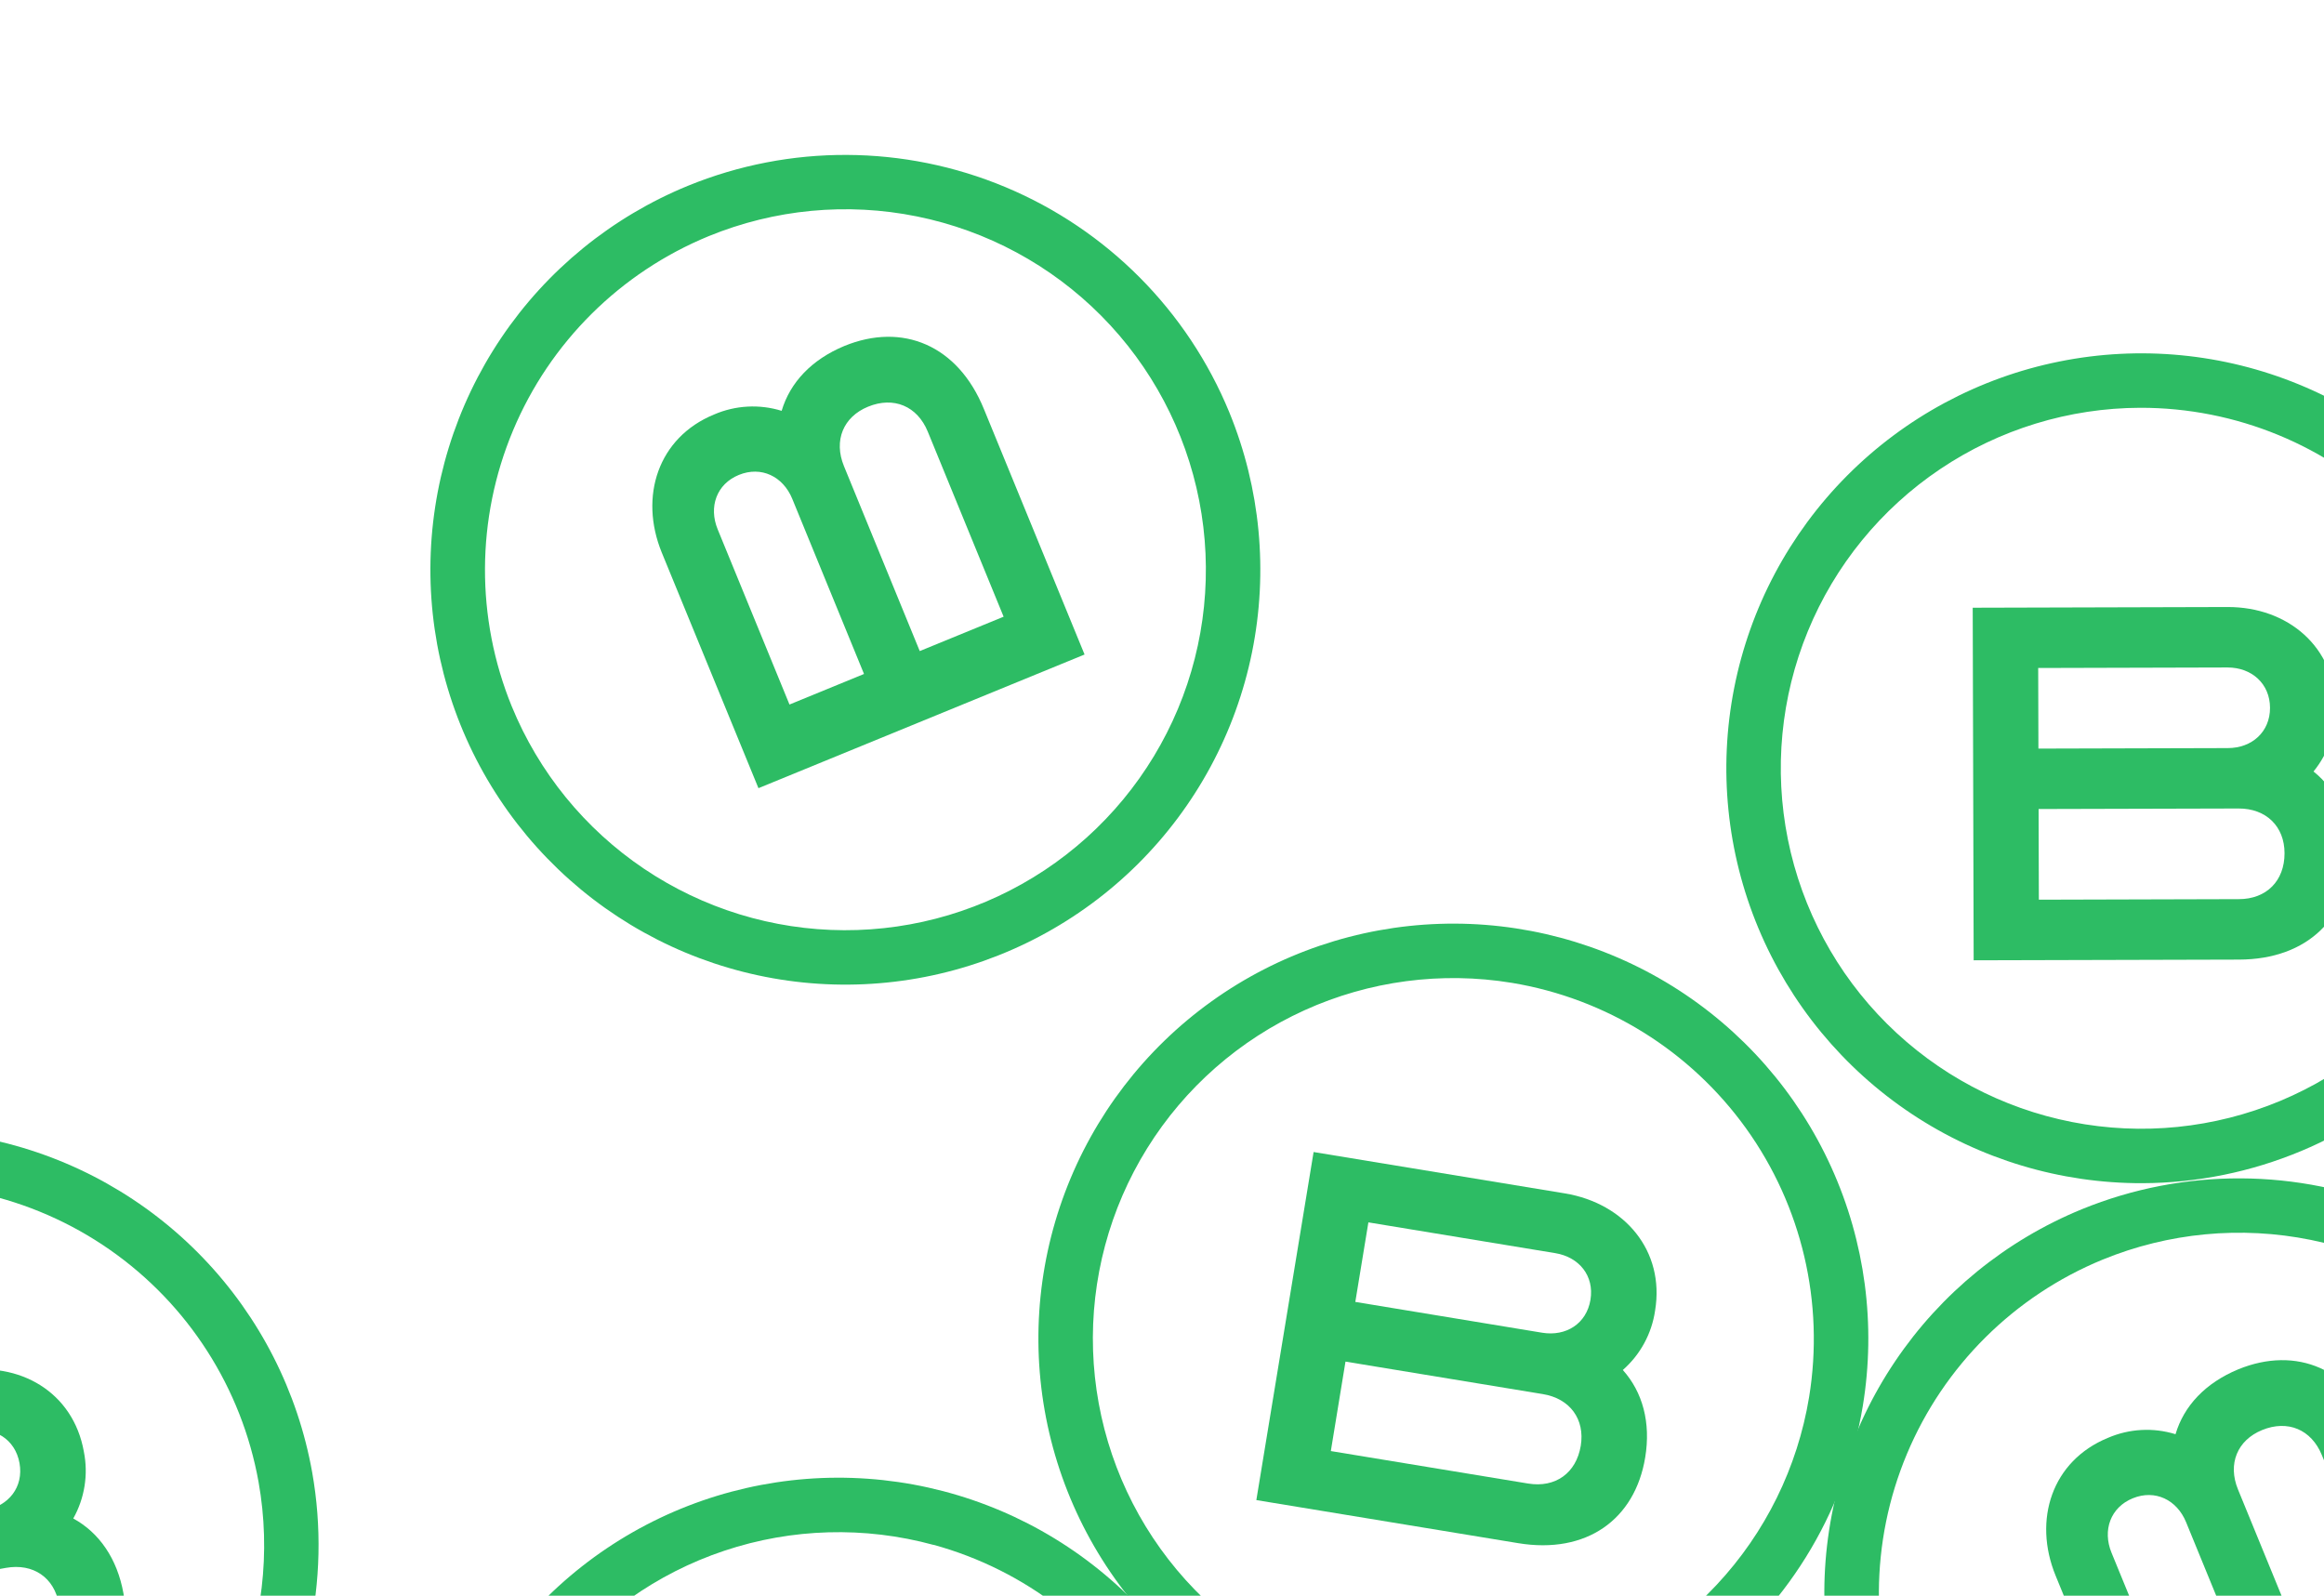 <svg width="300" height="206" viewBox="0 0 300 206" fill="none" xmlns="http://www.w3.org/2000/svg">
<g clip-path="url(#clip0_2105_4549)">
<path d="M94.095 296.004C83.876 293.21 74.715 287.448 67.77 279.447C60.825 271.446 56.409 261.565 55.08 251.054C53.751 240.544 55.568 229.875 60.303 220.397C65.037 210.919 72.475 203.058 81.677 197.808C90.879 192.558 101.432 190.154 112 190.901C122.568 191.648 132.677 195.512 141.049 202.004C149.421 208.496 155.68 217.326 159.034 227.375C162.388 237.425 162.687 248.243 159.893 258.462C156.133 272.158 147.093 283.802 134.758 290.84C122.422 297.878 107.798 299.735 94.095 296.004V296.004ZM120.497 199.442C111.619 197.019 102.221 197.282 93.492 200.2C84.763 203.117 77.095 208.557 71.457 215.832C65.82 223.107 62.466 231.89 61.82 241.071C61.174 250.252 63.265 259.418 67.828 267.411C72.391 275.404 79.222 281.864 87.456 285.975C95.69 290.086 104.959 291.663 114.09 290.507C123.22 289.35 131.803 285.513 138.753 279.479C145.703 273.445 150.707 265.486 153.134 256.608C156.379 244.698 154.765 231.987 148.646 221.266C142.526 210.545 132.403 202.691 120.497 199.428V199.442Z" fill="#2DBC64"/>
<path d="M-3.034 252.224C-13.464 254.083 -24.211 252.807 -33.916 248.558C-43.621 244.31 -51.848 237.278 -57.557 228.354C-63.266 219.429 -66.201 209.012 -65.989 198.42C-65.778 187.828 -62.431 177.536 -56.37 168.846C-50.31 160.156 -41.809 153.459 -31.942 149.601C-22.075 145.742 -11.286 144.896 -0.938 147.17C9.409 149.443 18.85 154.734 26.191 162.373C33.532 170.013 38.442 179.657 40.301 190.087C42.778 204.071 39.606 218.467 31.482 230.116C23.358 241.765 10.945 249.716 -3.034 252.224V252.224ZM-20.606 153.676C-29.667 155.291 -38.046 159.557 -44.683 165.935C-51.32 172.312 -55.917 180.515 -57.892 189.505C-59.867 198.495 -59.132 207.869 -55.78 216.441C-52.427 225.013 -46.608 232.399 -39.058 237.664C-31.508 242.929 -22.567 245.837 -13.364 246.02C-4.162 246.203 4.889 243.653 12.642 238.693C20.395 233.732 26.504 226.584 30.195 218.152C33.885 209.72 34.993 200.383 33.377 191.321C31.197 179.177 24.29 168.394 14.17 161.336C4.049 154.279 -8.457 151.524 -20.606 153.676V153.676Z" fill="#2DBC64"/>
<path d="M10.825 187.4C11.415 190.348 10.931 193.411 9.458 196.032C12.826 197.877 15.134 201.235 15.938 205.705C17.357 213.708 12.949 220.041 4.179 221.607L-29.555 227.624L-37.544 182.812L-5.153 177.037C2.529 175.67 9.458 179.719 10.825 187.4ZM-1.946 194.968C1.129 194.419 3.068 191.96 2.519 188.885C1.971 185.811 -0.697 184.155 -3.772 184.723L-27.842 189.018L-26.012 199.258L-1.946 194.968ZM2.822 213.93C6.346 213.301 8.238 210.586 7.608 207.067C7.003 203.676 4.298 201.784 0.769 202.408L-24.645 206.94L-22.592 218.462L2.822 213.93Z" fill="#2DBC64"/>
<path d="M178.912 225.661C168.458 223.94 158.75 219.158 151.014 211.92C143.277 204.682 137.861 195.312 135.45 184.996C133.039 174.679 133.742 163.88 137.469 153.962C141.195 144.045 147.779 135.456 156.387 129.28C164.996 123.105 175.242 119.621 185.83 119.268C196.419 118.916 206.874 121.712 215.874 127.301C224.874 132.891 232.014 141.024 236.391 150.672C240.769 160.319 242.187 171.048 240.467 181.502C238.145 195.513 230.361 208.031 218.821 216.31C207.281 224.588 192.928 227.951 178.912 225.661V225.661ZM195.169 126.885C186.086 125.391 176.765 126.623 168.383 130.427C160.002 134.23 152.936 140.433 148.079 148.252C143.223 156.071 140.795 165.154 141.101 174.354C141.407 183.553 144.434 192.455 149.799 199.933C155.165 207.412 162.627 213.132 171.243 216.37C179.86 219.607 189.242 220.217 198.205 218.122C207.167 216.027 215.308 211.322 221.596 204.601C227.885 197.879 232.039 189.444 233.533 180.362C235.523 168.185 232.601 155.716 225.409 145.691C218.217 135.665 207.341 128.902 195.169 126.885V126.885Z" fill="#2DBC64"/>
<path d="M213.654 169.181C213.226 172.156 211.748 174.881 209.487 176.862C212.051 179.724 213.115 183.654 212.377 188.143C211.057 196.184 204.781 200.668 195.988 199.22L162.178 193.658L169.571 148.724L202.033 154.068C209.733 155.355 214.922 161.48 213.654 169.181ZM197.255 191.52C200.784 192.102 203.475 190.172 204.057 186.644C204.615 183.243 202.685 180.551 199.157 179.974L173.686 175.779L171.794 187.329L197.255 191.52ZM199.077 172.052C202.156 172.558 204.804 170.883 205.31 167.795C205.817 164.706 203.849 162.284 200.765 161.778L176.642 157.805L174.954 168.074L199.077 172.052Z" fill="#2DBC64"/>
<path d="M158.691 53.235C162.709 63.039 163.729 73.813 161.623 84.196C159.517 94.579 154.379 104.105 146.859 111.568C139.34 119.031 129.776 124.097 119.377 126.124C108.978 128.152 98.211 127.05 88.439 122.959C78.666 118.867 70.326 111.97 64.474 103.138C58.621 94.307 55.519 83.938 55.559 73.344C55.6 62.749 58.781 52.404 64.701 43.618C70.62 34.831 79.013 27.998 88.816 23.981C101.963 18.611 116.703 18.676 129.802 24.16C142.902 29.645 153.291 40.101 158.691 53.235V53.235ZM66.065 91.198C69.555 99.715 75.493 107.005 83.127 112.148C90.76 117.29 99.748 120.054 108.952 120.088C118.157 120.123 127.164 117.427 134.837 112.343C142.509 107.258 148.501 100.012 152.055 91.522C155.61 83.031 156.566 73.677 154.805 64.643C153.043 55.609 148.642 47.3 142.158 40.767C135.674 34.234 127.398 29.771 118.377 27.942C109.357 26.112 99.996 26.999 91.479 30.489C80.068 35.181 70.983 44.207 66.219 55.589C61.455 66.97 61.399 79.776 66.065 91.198Z" fill="#2DBC64"/>
<path d="M92.179 53.51C94.937 52.317 98.031 52.149 100.901 53.037C101.994 49.362 104.784 46.415 108.994 44.665C116.51 41.586 123.657 44.566 127.01 52.806L140.004 84.496L97.907 101.751L85.425 71.333C82.469 64.091 84.961 56.467 92.179 53.51ZM102.268 64.389C101.081 61.504 98.271 60.132 95.381 61.31C92.491 62.488 91.46 65.449 92.643 68.334L101.913 90.953L111.534 87.008L102.268 64.389ZM119.769 55.733C118.416 52.422 115.361 51.145 112.054 52.503C108.866 53.808 107.589 56.859 108.942 60.17L118.728 84.052L129.555 79.615L119.769 55.733Z" fill="#2DBC64"/>
<path d="M338.619 185.352C342.637 195.154 343.658 205.928 341.553 216.311C339.448 226.694 334.31 236.219 326.791 243.683C319.272 251.146 309.709 256.211 299.31 258.239C288.912 260.266 278.146 259.165 268.374 255.073C258.602 250.982 250.262 244.084 244.41 235.253C238.558 226.422 235.457 216.053 235.498 205.459C235.539 194.865 238.721 184.521 244.641 175.736C250.561 166.95 258.954 160.117 268.758 156.102C281.903 150.736 296.639 150.801 309.735 156.284C322.832 161.768 333.219 172.221 338.619 185.352V185.352ZM245.993 223.31C249.48 231.829 255.415 239.123 263.048 244.268C270.681 249.414 279.668 252.181 288.873 252.218C298.078 252.255 307.088 249.562 314.762 244.478C322.437 239.395 328.431 232.149 331.987 223.659C335.543 215.168 336.502 205.813 334.741 196.778C332.98 187.743 328.579 179.433 322.095 172.899C315.61 166.365 307.334 161.901 298.312 160.071C289.29 158.241 279.929 159.128 271.411 162.62C260.004 167.311 250.922 176.334 246.157 187.711C241.392 199.087 241.333 211.889 245.993 223.31V223.31Z" fill="#2DBC64"/>
<path d="M272.106 185.626C274.866 184.432 277.961 184.264 280.833 185.153C281.921 181.478 284.711 178.531 288.921 176.781C296.442 173.702 303.584 176.682 306.942 184.922L319.931 216.612L277.834 233.867L265.361 203.43C262.396 196.202 264.888 188.583 272.106 185.626ZM282.195 196.505C281.013 193.62 278.198 192.248 275.313 193.426C272.428 194.604 271.387 197.565 272.57 200.45L281.841 223.069L291.461 219.124L282.195 196.505ZM299.724 187.849C298.367 184.538 295.311 183.261 292.005 184.619C288.817 185.924 287.54 188.98 288.898 192.286L298.684 216.167L309.511 211.726L299.724 187.849Z" fill="#2DBC64"/>
<path d="M276.562 152.748C265.967 152.777 255.602 149.664 246.777 143.802C237.952 137.94 231.063 129.592 226.983 119.815C222.902 110.038 221.812 99.27 223.85 88.874C225.889 78.477 230.965 68.918 238.436 61.407C245.908 53.895 255.439 48.767 265.824 46.673C276.21 44.578 286.983 45.61 296.782 49.638C306.581 53.666 314.966 60.51 320.875 69.303C326.785 78.097 329.954 88.445 329.982 99.04C330.005 113.241 324.393 126.871 314.378 136.94C304.363 147.009 290.763 152.694 276.562 152.748V152.748ZM276.288 52.644C267.084 52.669 258.094 55.423 250.455 60.557C242.816 65.692 236.871 72.976 233.372 81.489C229.873 90.002 228.977 99.362 230.797 108.384C232.617 117.406 237.071 125.686 243.597 132.177C250.123 138.668 258.427 143.078 267.459 144.849C276.491 146.621 285.845 145.674 294.34 142.129C302.834 138.584 310.086 132.6 315.179 124.934C320.272 117.267 322.978 108.263 322.953 99.059C322.905 86.72 317.964 74.905 309.216 66.204C300.468 57.503 288.626 52.626 276.288 52.644V52.644Z" fill="#2DBC64"/>
<path d="M301.484 91.335C301.556 94.34 300.549 97.272 298.646 99.598C301.645 101.996 303.343 105.7 303.376 110.25C303.376 118.381 297.951 123.853 289.04 123.882L254.776 123.972L254.653 78.455L287.555 78.365C295.336 78.347 301.465 83.531 301.484 91.335ZM287.583 96.576C290.705 96.576 293.041 94.48 293.032 91.373C293.022 88.265 290.667 86.17 287.555 86.17L263.106 86.236L263.134 96.642L287.583 96.576ZM289.002 116.077C292.578 116.077 294.914 113.712 294.905 110.146C294.905 106.698 292.54 104.361 288.969 104.375L263.158 104.442L263.191 116.148L289.002 116.077Z" fill="#2DBC64"/>
</g>
<defs>
<clipPath id="clip0_2105_4549">
<rect width="300" height="206" fill="white"/>
</clipPath>
</defs>
</svg>
